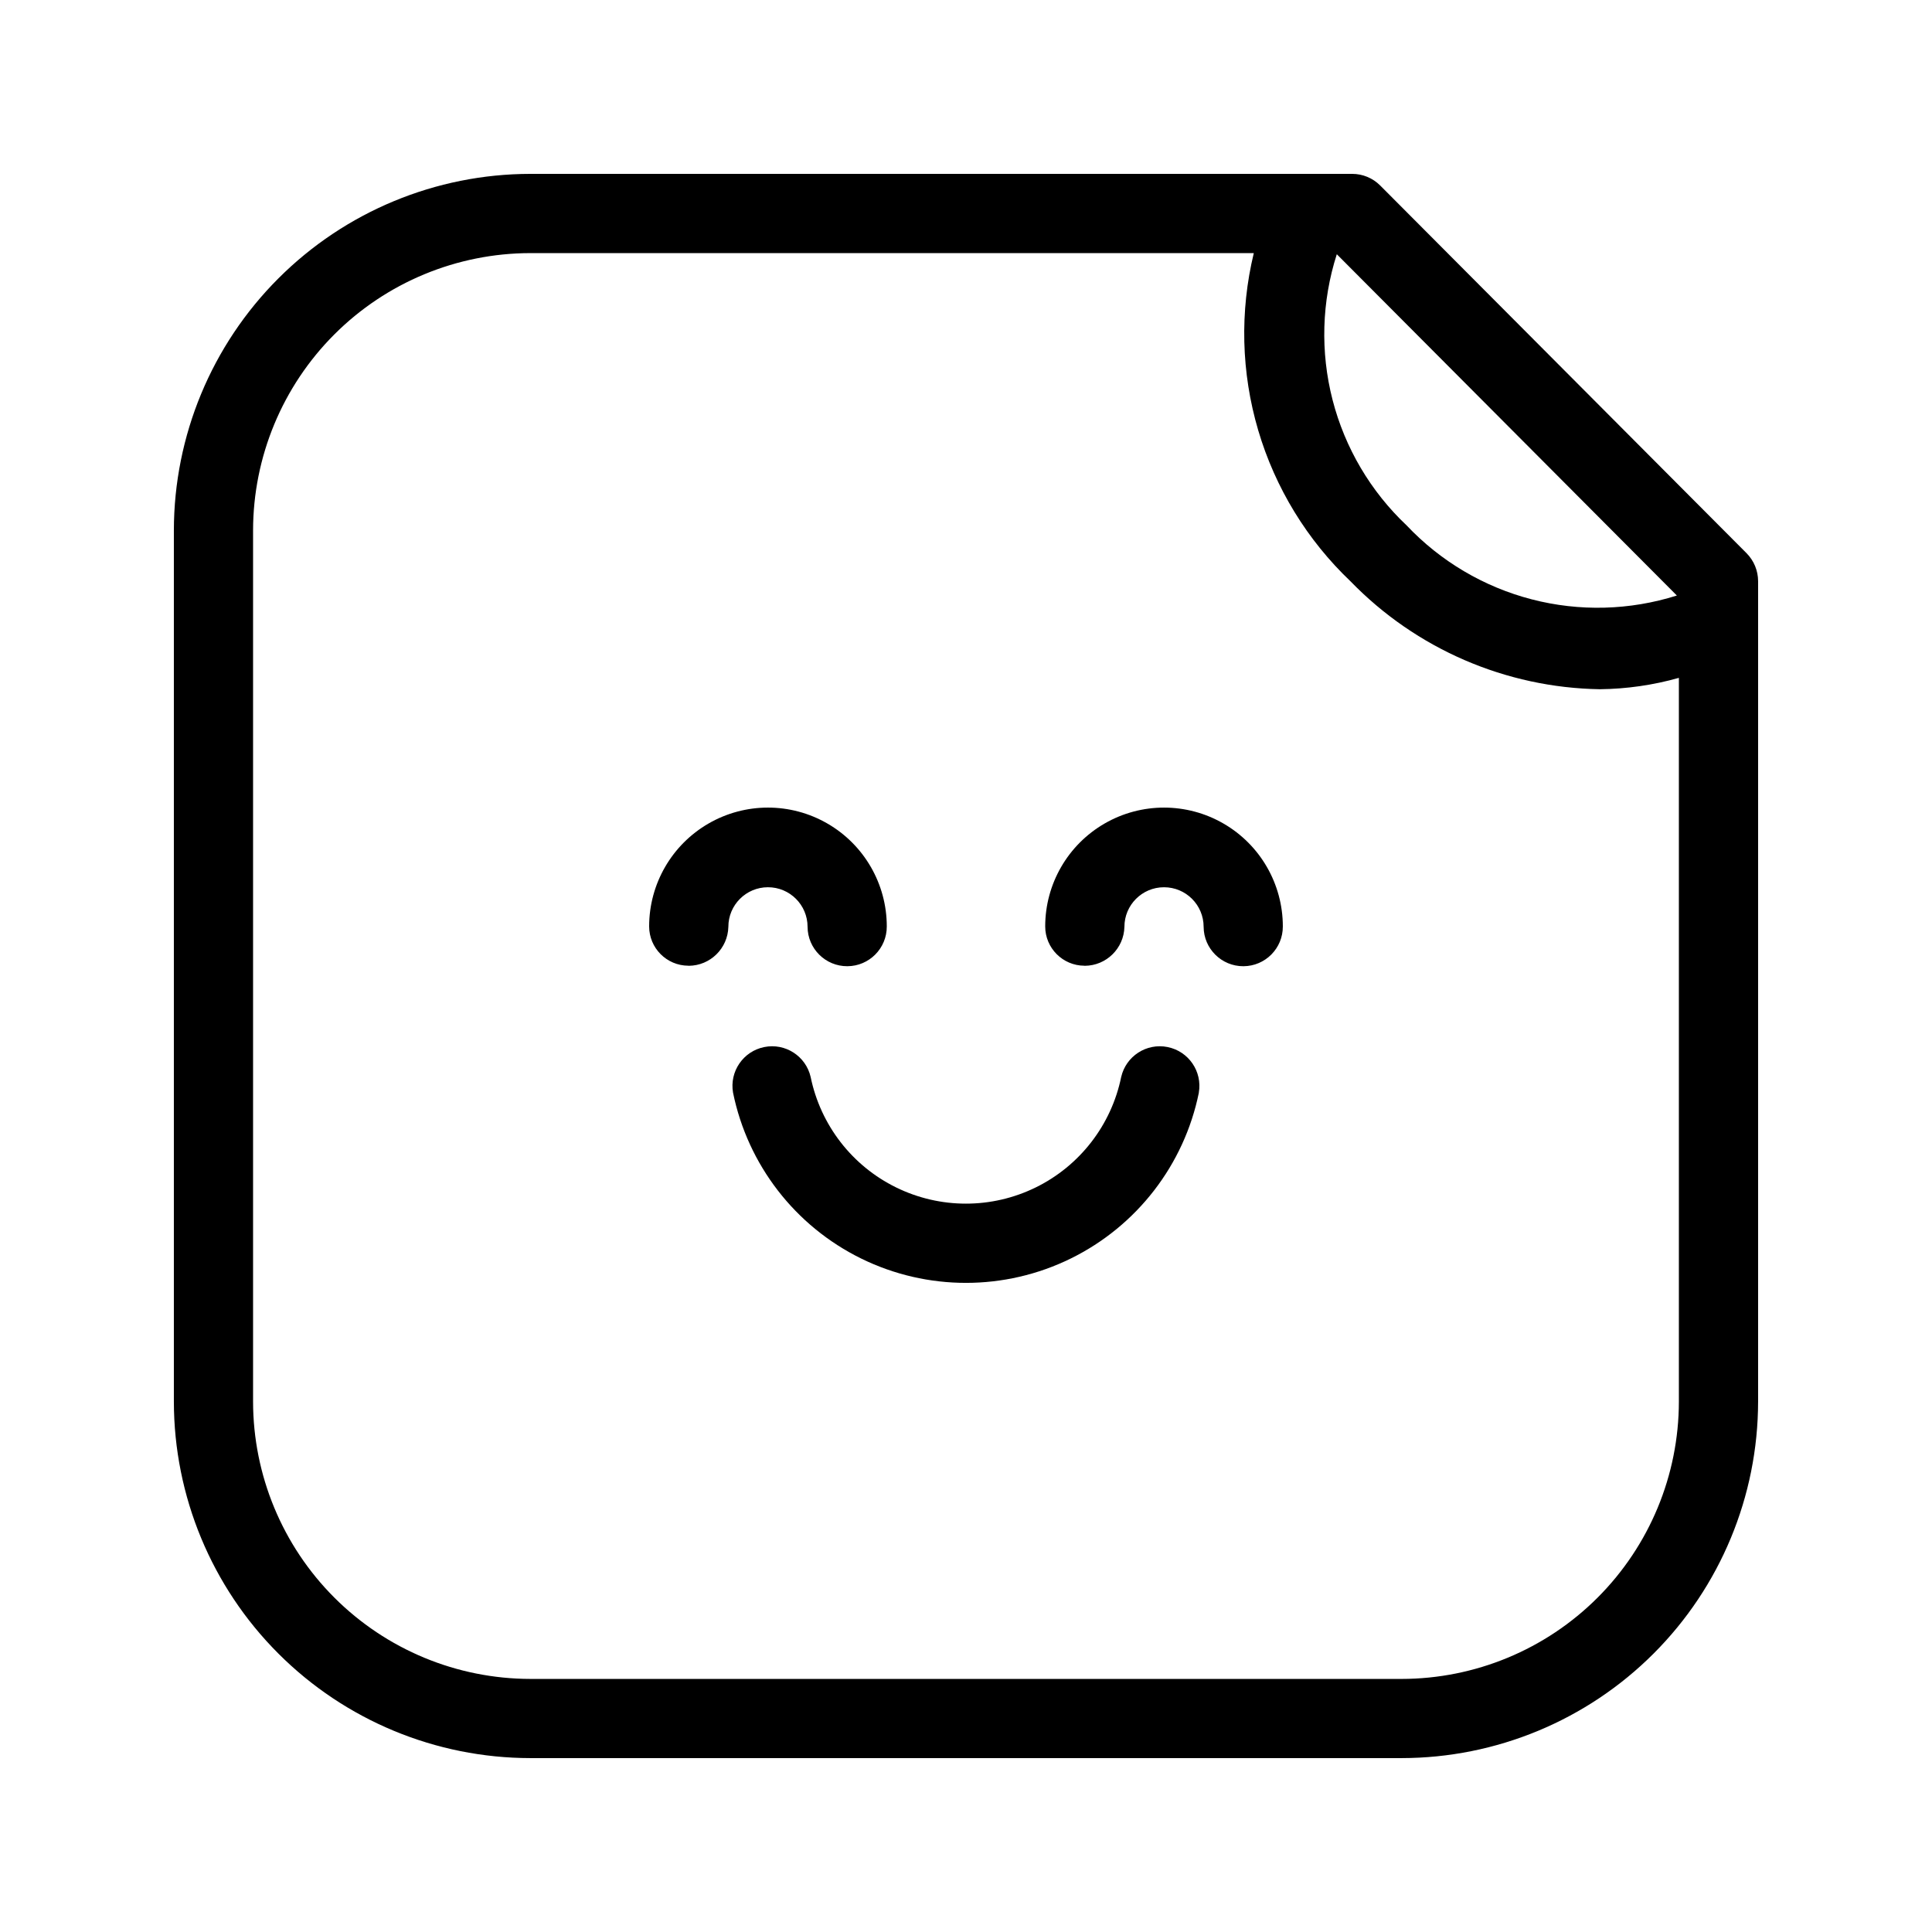 <?xml version="1.0" encoding="UTF-8"?>
<!-- Uploaded to: ICON Repo, www.iconrepo.com, Generator: ICON Repo Mixer Tools -->
<svg fill="#000000" width="800px" height="800px" version="1.1" viewBox="144 144 512 512" xmlns="http://www.w3.org/2000/svg">
 <path d="m606.86 290.61-97.078-97.434c-1.969-1.988-4.652-3.102-7.449-3.098h-217.79c-25.047 0.027-49.059 9.988-66.766 27.699-17.711 17.707-27.672 41.719-27.699 66.766v230.91-0.004c0.027 25.047 9.988 49.059 27.699 66.766 17.707 17.711 41.719 27.672 66.766 27.699h230.91-0.004c25.047-0.027 49.059-9.988 66.766-27.699 17.711-17.707 27.672-41.719 27.699-66.766v-217.44c-0.004-2.773-1.102-5.434-3.055-7.402zm-18.473 11.211c-12.477 3.945-25.816 4.297-38.484 1.008s-24.156-10.082-33.141-19.598c-9.547-9.016-16.348-20.543-19.621-33.258-3.273-12.715-2.883-26.098 1.125-38.598zm-72.938 287.11h-230.91c-19.48-0.023-38.152-7.769-51.93-21.543-13.773-13.773-21.52-32.449-21.543-51.93v-230.91c0.023-19.48 7.769-38.152 21.543-51.93 13.777-13.773 32.449-21.52 51.93-21.543h191.73c-3.742 15.477-3.34 31.668 1.164 46.938 4.504 15.273 12.949 29.09 24.488 40.062 17.371 17.902 41.133 28.18 66.07 28.578 7.078-0.078 14.117-1.09 20.93-3.012v191.82c-0.023 19.48-7.769 38.156-21.543 51.93-13.773 13.773-32.449 21.52-51.93 21.543zm-53.738-155.37c-3.898 19.121-16.438 35.355-33.953 43.961-17.516 8.602-38.027 8.602-55.543 0-17.516-8.605-30.055-24.84-33.953-43.961-0.973-5.602 2.695-10.961 8.27-12.082 5.578-1.125 11.031 2.398 12.301 7.945 2.617 12.73 10.977 23.535 22.645 29.258 11.672 5.727 25.332 5.727 37 0 11.668-5.723 20.031-16.527 22.645-29.258 1.273-5.547 6.727-9.07 12.301-7.945 5.578 1.121 9.246 6.481 8.273 12.082zm-124.69-43.93c-0.145 5.707-4.789 10.273-10.496 10.312l-0.125-0.02c-5.734-0.027-10.367-4.684-10.371-10.414 0-11.25 6-21.645 15.742-27.27 9.742-5.625 21.746-5.625 31.488 0 9.742 5.625 15.746 16.02 15.746 27.27 0.027 5.797-4.648 10.52-10.445 10.547-5.797 0.027-10.52-4.648-10.547-10.445-0.008-5.797-4.711-10.492-10.508-10.484-5.797 0.004-10.492 4.707-10.484 10.504zm146.94-0.121c0.031 5.797-4.644 10.52-10.441 10.547-5.797 0.027-10.52-4.648-10.547-10.445-0.008-5.797-4.711-10.492-10.508-10.484-5.797 0.004-10.492 4.707-10.484 10.504-0.145 5.707-4.789 10.273-10.496 10.312l-0.125-0.02c-5.734-0.027-10.371-4.684-10.371-10.414 0-11.25 6-21.645 15.742-27.27s21.746-5.625 31.488 0c9.742 5.625 15.742 16.02 15.742 27.27z"/>
</svg>